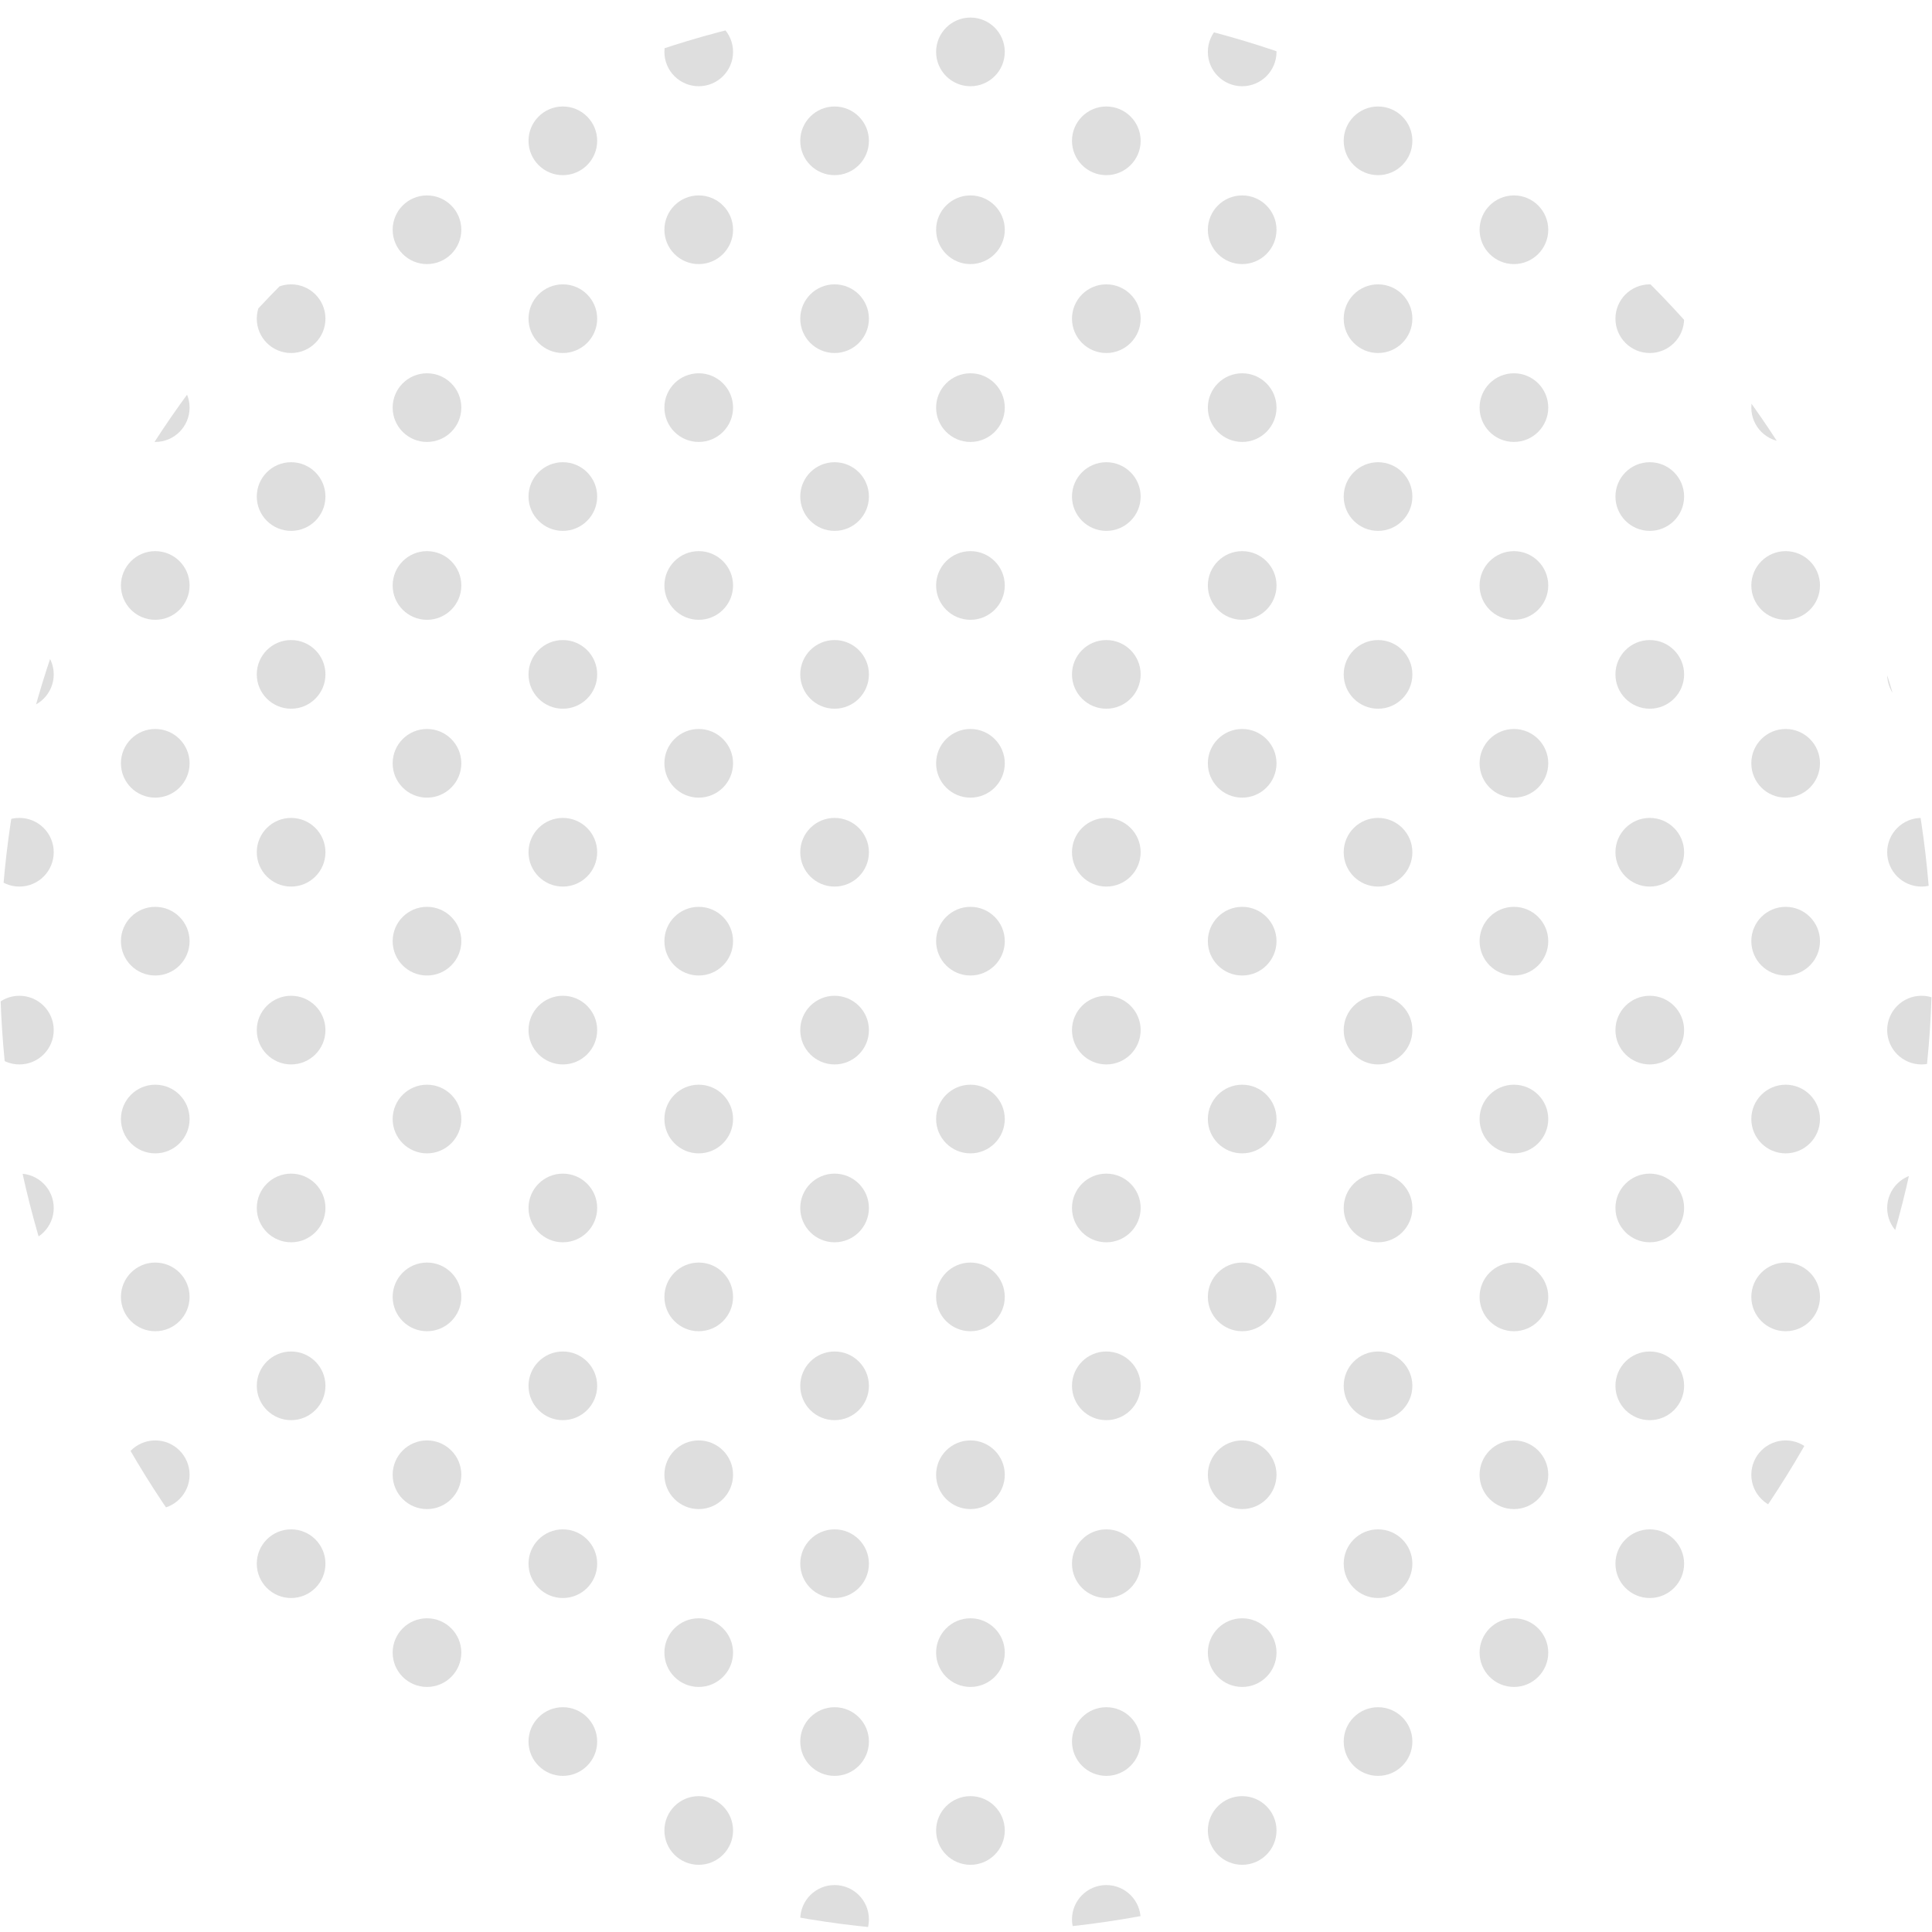 <?xml version="1.0" encoding="UTF-8"?><svg id="_レイヤー_2" xmlns="http://www.w3.org/2000/svg" width="1000" height="1000" xmlns:xlink="http://www.w3.org/1999/xlink" viewBox="0 0 1000 1000"><defs><style>.cls-1{fill:#dedede;}.cls-2{fill:none;}.cls-3{clip-path:url(#clippath-1);}.cls-4{clip-path:url(#clippath);}</style><clipPath id="clippath"><circle class="cls-2" cx="500" cy="500" r="500"/></clipPath><clipPath id="clippath-1"><rect class="cls-2" x="-500" y="-229.33" width="2000" height="1434.78"/></clipPath></defs><g id="_パターン"><g class="cls-4"><g class="cls-3"><circle class="cls-1" cx="10.04" cy="72.89" r="17.77"/><circle class="cls-1" cx="80.36" cy="26.86" r="17.77"/><circle class="cls-1" cx="150.68" cy="72.89" r="17.77"/><circle class="cls-1" cx="221.01" cy="26.86" r="17.77"/><circle class="cls-1" cx="291.33" cy="72.89" r="17.77"/><circle class="cls-1" cx="361.66" cy="26.86" r="17.77"/><circle class="cls-1" cx="431.98" cy="72.89" r="17.77"/><circle class="cls-1" cx="502.3" cy="26.86" r="17.77"/><circle class="cls-1" cx="572.63" cy="72.89" r="17.77"/><circle class="cls-1" cx="642.95" cy="26.86" r="17.77"/><circle class="cls-1" cx="713.27" cy="72.89" r="17.77"/><circle class="cls-1" cx="783.6" cy="26.86" r="17.77"/><circle class="cls-1" cx="853.92" cy="72.89" r="17.77"/><circle class="cls-1" cx="924.25" cy="26.86" r="17.77"/><circle class="cls-1" cx="994.57" cy="72.89" r="17.77"/><circle class="cls-1" cx="10.04" cy="164.95" r="17.77"/><circle class="cls-1" cx="80.36" cy="118.92" r="17.77"/><circle class="cls-1" cx="150.68" cy="164.95" r="17.77"/><circle class="cls-1" cx="221.01" cy="118.92" r="17.77"/><circle class="cls-1" cx="291.33" cy="164.95" r="17.77"/><circle class="cls-1" cx="361.66" cy="118.92" r="17.77"/><circle class="cls-1" cx="431.98" cy="164.95" r="17.77"/><circle class="cls-1" cx="502.3" cy="118.92" r="17.77"/><circle class="cls-1" cx="572.63" cy="164.95" r="17.77"/><circle class="cls-1" cx="642.95" cy="118.92" r="17.77"/><circle class="cls-1" cx="713.27" cy="164.95" r="17.77"/><circle class="cls-1" cx="783.6" cy="118.92" r="17.77"/><circle class="cls-1" cx="853.92" cy="164.95" r="17.77"/><circle class="cls-1" cx="924.25" cy="118.92" r="17.77"/><circle class="cls-1" cx="994.57" cy="164.95" r="17.77"/><circle class="cls-1" cx="10.04" cy="257.01" r="17.77"/><circle class="cls-1" cx="80.36" cy="210.98" r="17.77"/><circle class="cls-1" cx="150.68" cy="257.01" r="17.77"/><circle class="cls-1" cx="221.01" cy="210.98" r="17.77"/><circle class="cls-1" cx="291.33" cy="257.01" r="17.77"/><circle class="cls-1" cx="361.66" cy="210.98" r="17.77"/><circle class="cls-1" cx="431.98" cy="257.01" r="17.77"/><circle class="cls-1" cx="502.3" cy="210.98" r="17.77"/><circle class="cls-1" cx="572.63" cy="257.01" r="17.77"/><circle class="cls-1" cx="642.95" cy="210.98" r="17.77"/><circle class="cls-1" cx="713.27" cy="257.01" r="17.77"/><circle class="cls-1" cx="783.6" cy="210.98" r="17.77"/><circle class="cls-1" cx="853.92" cy="257.01" r="17.77"/><circle class="cls-1" cx="924.25" cy="210.98" r="17.77"/><circle class="cls-1" cx="994.57" cy="257.01" r="17.77"/><circle class="cls-1" cx="10.04" cy="349.06" r="17.77"/><circle class="cls-1" cx="80.36" cy="303.04" r="17.77"/><circle class="cls-1" cx="150.68" cy="349.06" r="17.77"/><circle class="cls-1" cx="221.01" cy="303.04" r="17.77"/><circle class="cls-1" cx="291.33" cy="349.06" r="17.77"/><circle class="cls-1" cx="361.66" cy="303.04" r="17.77"/><circle class="cls-1" cx="431.98" cy="349.06" r="17.77"/><circle class="cls-1" cx="502.3" cy="303.04" r="17.77"/><circle class="cls-1" cx="572.63" cy="349.06" r="17.77"/><circle class="cls-1" cx="642.95" cy="303.04" r="17.77"/><circle class="cls-1" cx="713.27" cy="349.06" r="17.77"/><circle class="cls-1" cx="783.6" cy="303.04" r="17.77"/><circle class="cls-1" cx="853.92" cy="349.06" r="17.77"/><circle class="cls-1" cx="924.25" cy="303.04" r="17.77"/><circle class="cls-1" cx="994.57" cy="349.06" r="17.77"/><circle class="cls-1" cx="10.04" cy="441.12" r="17.77"/><circle class="cls-1" cx="80.36" cy="395.09" r="17.77"/><circle class="cls-1" cx="150.68" cy="441.12" r="17.77"/><circle class="cls-1" cx="221.01" cy="395.09" r="17.77"/><circle class="cls-1" cx="291.33" cy="441.12" r="17.77"/><circle class="cls-1" cx="361.66" cy="395.09" r="17.77"/><circle class="cls-1" cx="431.98" cy="441.12" r="17.77"/><circle class="cls-1" cx="502.3" cy="395.09" r="17.77"/><circle class="cls-1" cx="572.63" cy="441.12" r="17.77"/><circle class="cls-1" cx="642.95" cy="395.09" r="17.77"/><circle class="cls-1" cx="713.27" cy="441.12" r="17.77"/><circle class="cls-1" cx="783.6" cy="395.09" r="17.77"/><circle class="cls-1" cx="853.92" cy="441.12" r="17.77"/><circle class="cls-1" cx="924.25" cy="395.09" r="17.77"/><circle class="cls-1" cx="994.57" cy="441.12" r="17.77"/><circle class="cls-1" cx="10.04" cy="533.18" r="17.77"/><circle class="cls-1" cx="80.36" cy="487.15" r="17.77"/><circle class="cls-1" cx="150.68" cy="533.18" r="17.77"/><circle class="cls-1" cx="221.01" cy="487.15" r="17.77"/><circle class="cls-1" cx="291.33" cy="533.18" r="17.77"/><circle class="cls-1" cx="361.66" cy="487.15" r="17.77"/><circle class="cls-1" cx="431.98" cy="533.18" r="17.77"/><circle class="cls-1" cx="502.3" cy="487.15" r="17.77"/><circle class="cls-1" cx="572.63" cy="533.18" r="17.77"/><circle class="cls-1" cx="642.95" cy="487.15" r="17.77"/><circle class="cls-1" cx="713.27" cy="533.18" r="17.77"/><circle class="cls-1" cx="783.6" cy="487.15" r="17.77"/><circle class="cls-1" cx="853.92" cy="533.18" r="17.77"/><circle class="cls-1" cx="924.25" cy="487.15" r="17.77"/><circle class="cls-1" cx="994.57" cy="533.18" r="17.77"/><circle class="cls-1" cx="10.04" cy="625.24" r="17.77"/><circle class="cls-1" cx="80.36" cy="579.21" r="17.77"/><circle class="cls-1" cx="150.68" cy="625.24" r="17.77"/><circle class="cls-1" cx="221.01" cy="579.21" r="17.77"/><circle class="cls-1" cx="291.33" cy="625.24" r="17.77"/><circle class="cls-1" cx="361.66" cy="579.21" r="17.77"/><circle class="cls-1" cx="431.98" cy="625.24" r="17.77"/><circle class="cls-1" cx="502.3" cy="579.21" r="17.77"/><circle class="cls-1" cx="572.63" cy="625.24" r="17.77"/><circle class="cls-1" cx="642.95" cy="579.21" r="17.77"/><circle class="cls-1" cx="713.27" cy="625.24" r="17.77"/><circle class="cls-1" cx="783.6" cy="579.21" r="17.77"/><circle class="cls-1" cx="853.92" cy="625.24" r="17.77"/><circle class="cls-1" cx="924.25" cy="579.21" r="17.77"/><circle class="cls-1" cx="994.57" cy="625.24" r="17.77"/><circle class="cls-1" cx="10.04" cy="717.3" r="17.77"/><circle class="cls-1" cx="80.36" cy="671.27" r="17.77"/><circle class="cls-1" cx="150.68" cy="717.3" r="17.77"/><circle class="cls-1" cx="221.01" cy="671.27" r="17.77"/><circle class="cls-1" cx="291.33" cy="717.3" r="17.77"/><circle class="cls-1" cx="361.66" cy="671.27" r="17.77"/><circle class="cls-1" cx="431.98" cy="717.3" r="17.77"/><circle class="cls-1" cx="502.3" cy="671.27" r="17.77"/><circle class="cls-1" cx="572.63" cy="717.3" r="17.77"/><circle class="cls-1" cx="642.95" cy="671.27" r="17.77"/><circle class="cls-1" cx="713.27" cy="717.3" r="17.77"/><circle class="cls-1" cx="783.6" cy="671.27" r="17.77"/><circle class="cls-1" cx="853.92" cy="717.3" r="17.77"/><circle class="cls-1" cx="924.25" cy="671.27" r="17.77"/><circle class="cls-1" cx="994.57" cy="717.3" r="17.77"/><circle class="cls-1" cx="10.04" cy="809.36" r="17.77"/><circle class="cls-1" cx="80.36" cy="763.33" r="17.77"/><circle class="cls-1" cx="150.68" cy="809.36" r="17.77"/><circle class="cls-1" cx="221.01" cy="763.33" r="17.77"/><circle class="cls-1" cx="291.33" cy="809.36" r="17.77"/><circle class="cls-1" cx="361.66" cy="763.33" r="17.77"/><circle class="cls-1" cx="431.98" cy="809.36" r="17.77"/><circle class="cls-1" cx="502.3" cy="763.33" r="17.77"/><circle class="cls-1" cx="572.63" cy="809.36" r="17.77"/><circle class="cls-1" cx="642.95" cy="763.33" r="17.77"/><circle class="cls-1" cx="713.27" cy="809.36" r="17.77"/><circle class="cls-1" cx="783.6" cy="763.33" r="17.77"/><circle class="cls-1" cx="853.92" cy="809.36" r="17.77"/><circle class="cls-1" cx="924.25" cy="763.33" r="17.77"/><circle class="cls-1" cx="994.57" cy="809.36" r="17.77"/><circle class="cls-1" cx="10.04" cy="901.42" r="17.77"/><circle class="cls-1" cx="80.36" cy="855.39" r="17.77"/><circle class="cls-1" cx="150.68" cy="901.42" r="17.77"/><circle class="cls-1" cx="221.01" cy="855.39" r="17.77"/><circle class="cls-1" cx="291.33" cy="901.42" r="17.77"/><circle class="cls-1" cx="361.66" cy="855.39" r="17.77"/><circle class="cls-1" cx="431.98" cy="901.42" r="17.77"/><circle class="cls-1" cx="502.3" cy="855.39" r="17.77"/><circle class="cls-1" cx="572.63" cy="901.42" r="17.77"/><circle class="cls-1" cx="642.95" cy="855.39" r="17.77"/><circle class="cls-1" cx="713.27" cy="901.42" r="17.77"/><circle class="cls-1" cx="783.6" cy="855.39" r="17.77"/><circle class="cls-1" cx="853.92" cy="901.42" r="17.77"/><circle class="cls-1" cx="924.25" cy="855.39" r="17.77"/><circle class="cls-1" cx="994.57" cy="901.42" r="17.77"/><circle class="cls-1" cx="10.04" cy="993.47" r="17.77"/><circle class="cls-1" cx="80.36" cy="947.45" r="17.77"/><circle class="cls-1" cx="150.68" cy="993.47" r="17.77"/><circle class="cls-1" cx="221.01" cy="947.45" r="17.77"/><circle class="cls-1" cx="291.33" cy="993.47" r="17.77"/><circle class="cls-1" cx="361.66" cy="947.45" r="17.77"/><circle class="cls-1" cx="431.98" cy="993.47" r="17.77"/><circle class="cls-1" cx="502.3" cy="947.45" r="17.77"/><circle class="cls-1" cx="572.63" cy="993.47" r="17.77"/><circle class="cls-1" cx="642.95" cy="947.45" r="17.77"/><circle class="cls-1" cx="713.27" cy="993.47" r="17.77"/><circle class="cls-1" cx="783.6" cy="947.45" r="17.77"/><circle class="cls-1" cx="853.92" cy="993.47" r="17.77"/><circle class="cls-1" cx="924.25" cy="947.45" r="17.77"/><circle class="cls-1" cx="994.57" cy="993.47" r="17.77"/></g></g></g></svg>